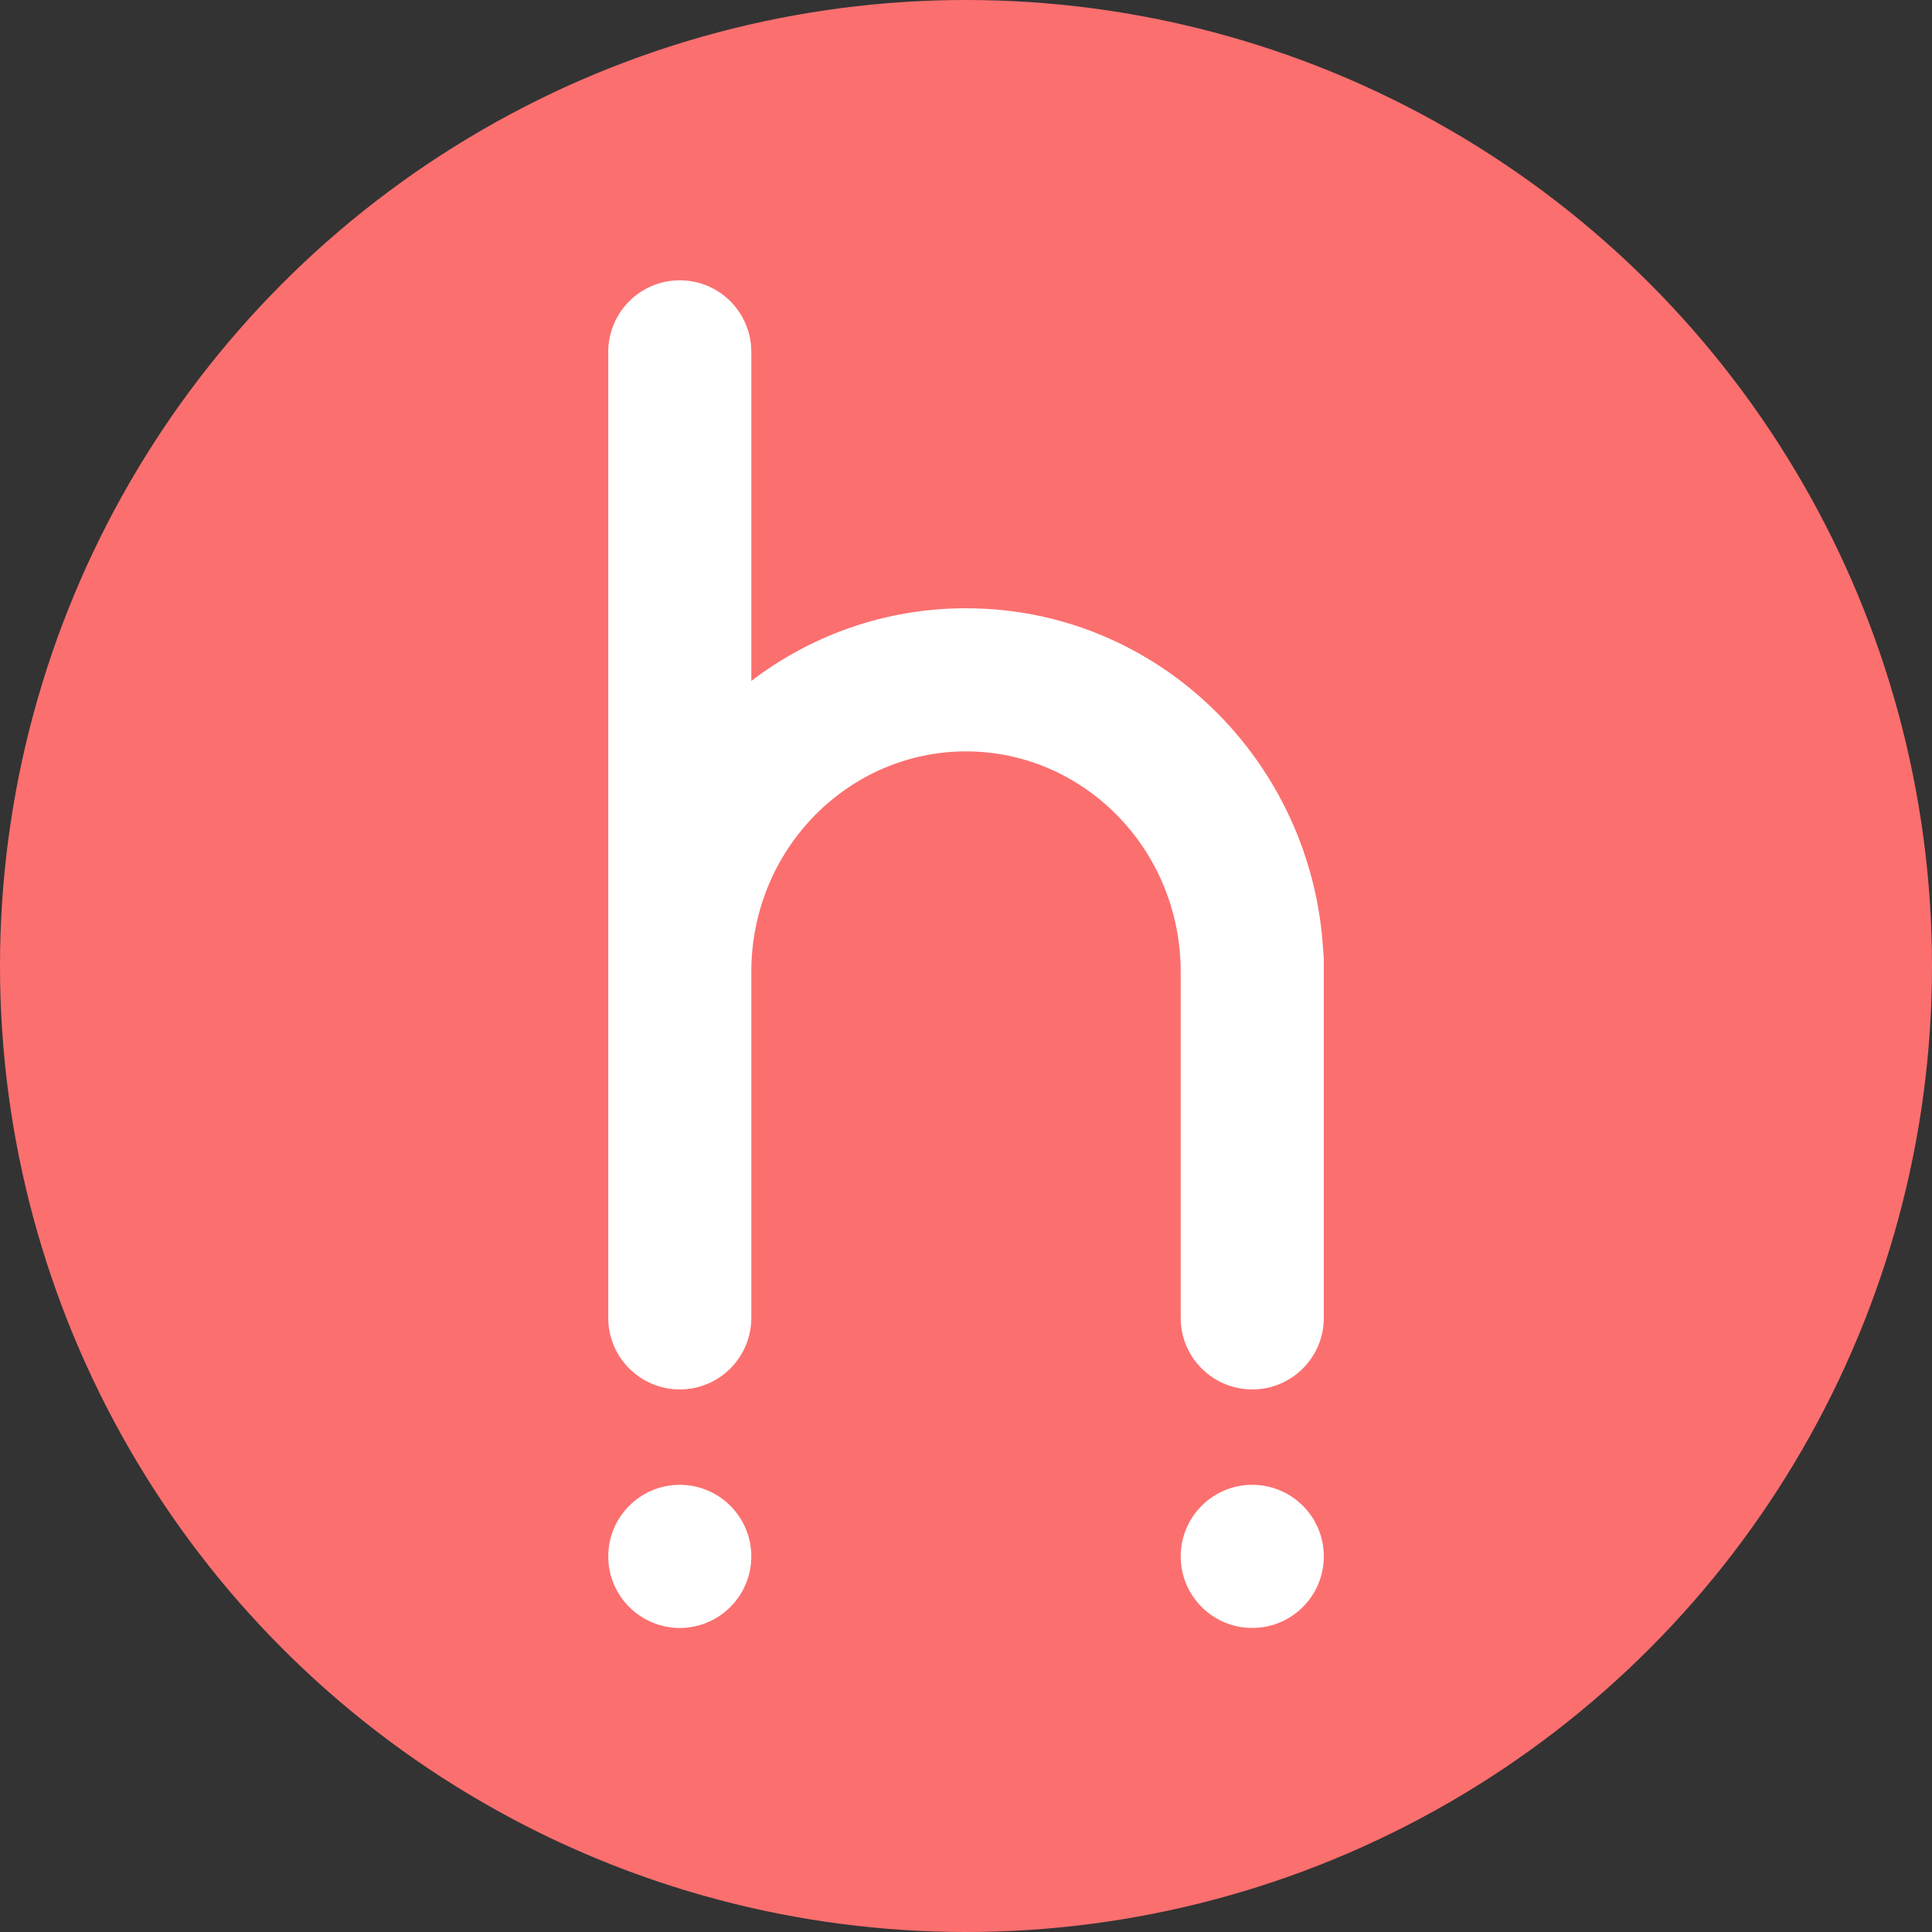 <svg width="24" height="24" viewBox="0 0 24 24" fill="none" xmlns="http://www.w3.org/2000/svg">
<rect x="0" y="0" width="24" height="24" fill="#333333" stroke="none"/>
<g clip-path="url(#clip0_2374_5012)">
<circle cx="12" cy="12" r="12" fill="#FC6F6F"/>
<path fill-rule="evenodd" clip-rule="evenodd" d="M8.445 3.482C7.954 3.482 7.556 3.88 7.556 4.371V12.075V16.371C7.556 16.862 7.954 17.26 8.445 17.26C8.935 17.26 9.333 16.862 9.333 16.371V12.075C9.333 10.544 10.544 9.334 12 9.334C13.456 9.334 14.667 10.544 14.667 12.075V16.371C14.667 16.862 15.065 17.26 15.556 17.26C16.047 17.26 16.445 16.862 16.445 16.371V12.075V11.927C16.445 11.887 16.442 11.849 16.437 11.811C16.303 9.454 14.383 7.556 12 7.556C10.996 7.556 10.074 7.893 9.333 8.459V4.371C9.333 3.88 8.935 3.482 8.445 3.482ZM9.333 19.334C9.333 19.825 8.935 20.223 8.445 20.223C7.954 20.223 7.556 19.825 7.556 19.334C7.556 18.843 7.954 18.445 8.445 18.445C8.935 18.445 9.333 18.843 9.333 19.334ZM16.445 19.334C16.445 19.825 16.047 20.223 15.556 20.223C15.065 20.223 14.667 19.825 14.667 19.334C14.667 18.843 15.065 18.445 15.556 18.445C16.047 18.445 16.445 18.843 16.445 19.334Z" fill="white"/>
</g>
<defs>
<clipPath id="clip0_2374_5012">
<rect width="24" height="24" fill="white"/>
</clipPath>
</defs>
</svg>
